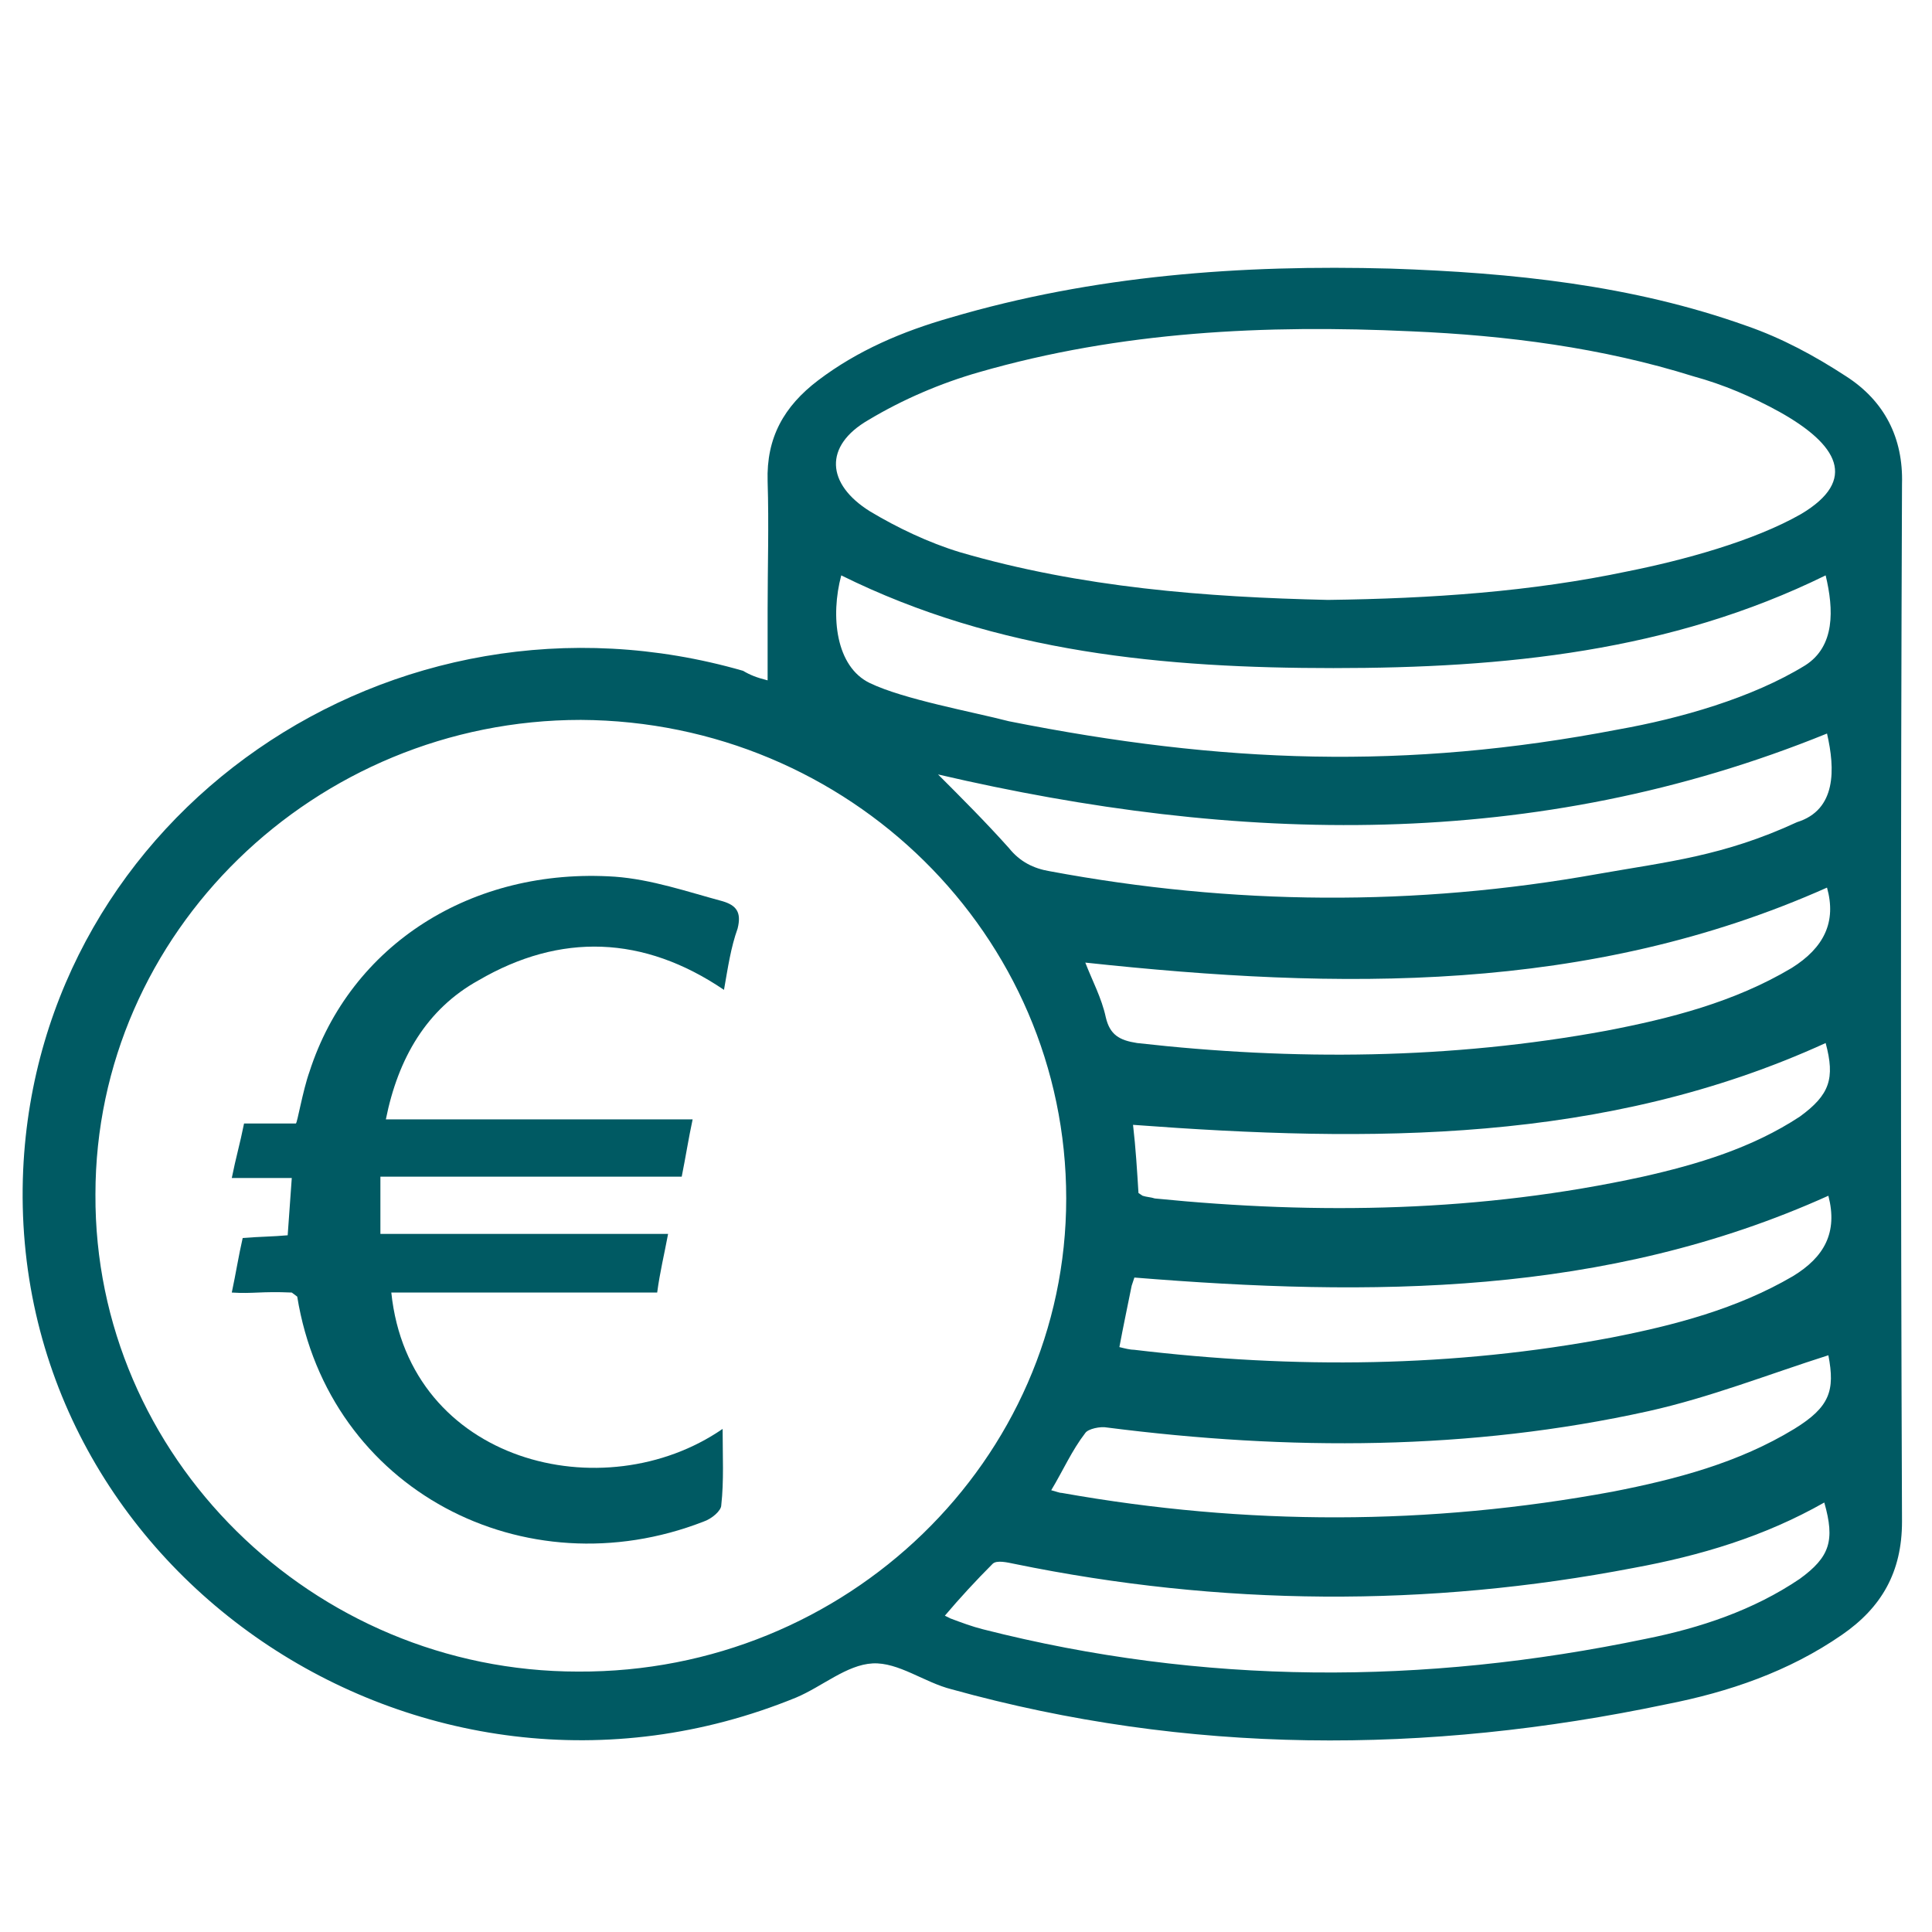 <?xml version="1.0" encoding="utf-8"?>
<!-- Generator: Adobe Illustrator 24.3.0, SVG Export Plug-In . SVG Version: 6.00 Build 0)  -->
<svg version="1.1" id="Ebene_1" xmlns="http://www.w3.org/2000/svg" xmlns:xlink="http://www.w3.org/1999/xlink" x="0px" y="0px"
	 viewBox="0 0 141.7 141.7" style="enable-background:new 0 0 141.7 141.7;" xml:space="preserve">
<style type="text/css">
	.st0{fill:#005A63;}
	.st1{fill:#CBBB9F;}
</style>
<path class="st0" d="M56.3,49.9c0-1.9,0-3.5,0-5.2c0-3.1,0.1-6.2,0-9.4c-0.1-3.2,1.2-5.5,3.7-7.4c2.9-2.2,6.2-3.6,9.7-4.6
	c10.5-3.1,21.3-3.9,32.3-3.6c8.9,0.3,17.7,1.2,26.1,4.2c2.6,0.9,5,2.2,7.3,3.7c2.8,1.8,4.2,4.5,4.1,7.9c-0.1,25.4-0.1,50.7,0,76.1
	c0,3.7-1.5,6.3-4.4,8.3c-3.9,2.7-8.3,4.2-12.9,5.1c-17.6,3.7-35.1,3.7-52.4-1.1c-2-0.5-3.9-2-5.8-1.9c-1.9,0.1-3.7,1.7-5.6,2.5
	c-27.6,11.3-58-9.4-56.7-38.7c1.2-26.1,27.1-44,52.8-36.6C55,49.5,55.5,49.7,56.3,49.9L56.3,49.9z M42.6,52.8
	C23.1,52.8,7,68.4,7,87.6c-0.1,19.2,15.9,35,35.4,35c19.7,0.1,35.8-15.5,35.8-34.7C78.2,68.6,62.3,52.9,42.6,52.8L42.6,52.8z
	 M97.4,44c7.6-0.1,14.9-0.6,22-2.1c4-0.8,9.2-2.2,12.7-4.2c4.2-2.5,2.7-5.1-1.6-7.5c-2-1.1-4.1-2-6.3-2.6c-6.7-2.1-13.7-3-20.7-3.3
	c-10.7-0.5-21.3,0-31.7,3c-2.8,0.8-5.6,2-8.1,3.5c-3.3,1.9-3.1,4.7,0.1,6.7c2,1.2,4.3,2.3,6.6,3C79.3,43.1,88.5,43.8,97.4,44
	L97.4,44z M61.7,42.2c-0.8,3-0.4,6.7,2.1,7.9c2.5,1.2,7.5,2.1,10.2,2.8c15.6,3.1,29.1,3.6,44.7,0.6c4.5-0.8,9.8-2.3,13.7-4.7
	c2.2-1.4,2.1-4.1,1.5-6.6c-11.4,5.6-23.6,6.8-36.1,6.8C85.5,49,73.2,47.9,61.7,42.2L61.7,42.2z M69.3,118.5l0.4,0.2
	c0.8,0.3,1.6,0.6,2.4,0.8c16.1,4.1,32.3,4.1,48.6,0.7c4-0.8,7.9-2.1,11.3-4.4c2.2-1.6,2.6-2.8,1.8-5.6c-4.4,2.5-9.1,3.9-14,4.8
	c-15.1,2.9-30.3,2.8-45.4-0.3c-0.5-0.1-1.3-0.3-1.6,0C71.6,115.9,70.4,117.2,69.3,118.5L69.3,118.5z M68.8,56.8
	c1.7,1.7,3.5,3.5,5.2,5.4c0.8,1,1.8,1.5,3,1.7c13.4,2.5,26.8,2.6,40.2,0.2c5.1-0.9,9.2-1.3,14.6-3.8c2.9-0.9,2.8-3.9,2.2-6.5
	C112.6,62.5,90.7,61.9,68.8,56.8L68.8,56.8z M77.1,109.3c0.4,0.1,0.6,0.2,0.8,0.2c13.5,2.4,26.9,2.4,40.4-0.1
	c4.6-0.9,9.2-2.1,13.3-4.6c2.6-1.6,3-2.8,2.5-5.4c-4.4,1.4-8.7,3.1-13.2,4.1c-13.1,2.9-26.4,2.9-39.7,1.2c-0.5-0.1-1.4,0.1-1.6,0.4
	C78.6,106.4,78,107.8,77.1,109.3L77.1,109.3z M134,65.1c-17.5,7.8-35.8,7.5-54.4,5.5c0.5,1.3,1.2,2.6,1.5,4c0.3,1.3,1,1.7,2.3,1.9
	c11.5,1.3,23,1.2,34.4-0.9c4.7-0.9,9.4-2.1,13.6-4.6C133.8,69.5,134.7,67.6,134,65.1L134,65.1z M83.2,93.7l-0.2,0.6
	c-0.3,1.5-0.6,2.9-0.9,4.5c0.4,0.1,0.8,0.2,1.1,0.2c11.7,1.4,23.4,1.3,35-0.9c4.6-0.9,9.2-2.1,13.3-4.5c2.3-1.4,3.3-3.2,2.6-5.9
	C117.7,95.1,100.5,95.1,83.2,93.7L83.2,93.7z M83.5,87.5l0.3,0.2c0.3,0.1,0.6,0.1,0.9,0.2c12,1.2,23.9,1,35.8-1.6
	c4-0.9,8-2.1,11.5-4.4c2.2-1.6,2.6-2.8,1.9-5.4c-16.2,7.4-33.4,7.3-50.8,6C83.3,84.2,83.4,85.9,83.5,87.5L83.5,87.5z"/>
<path class="st0" d="M28.3,82.1h22.5c-0.3,1.4-0.5,2.7-0.8,4.2H27.9v4.2H49c-0.3,1.6-0.6,2.8-0.8,4.3H28.7c1.3,12.5,15.6,16,24.3,10
	c0,2,0.1,3.8-0.1,5.6c0,0.4-0.7,1-1.3,1.2c-13.1,5.1-27.5-2.3-29.8-16.5l-0.4-0.3c-2.3-0.1-2.8,0.1-4.4,0c0.3-1.4,0.5-2.7,0.8-4
	c1.2-0.1,2.2-0.1,3.3-0.2l0.3-4.2l-4.4,0c0.3-1.5,0.6-2.5,0.9-4c1.9,0,3.8,0,3.8,0c0.1,0,0.5-2.4,1-3.8c3-9.3,11.9-15,22.4-14.3
	c2.7,0.2,5.3,1.1,7.9,1.8c1,0.3,1.4,0.8,1.1,2c-0.5,1.4-0.7,2.8-1,4.5c-5.9-4-12-4.2-18-0.7C31.3,74,29.2,77.6,28.3,82.1L28.3,82.1z
	"/>
</svg>
